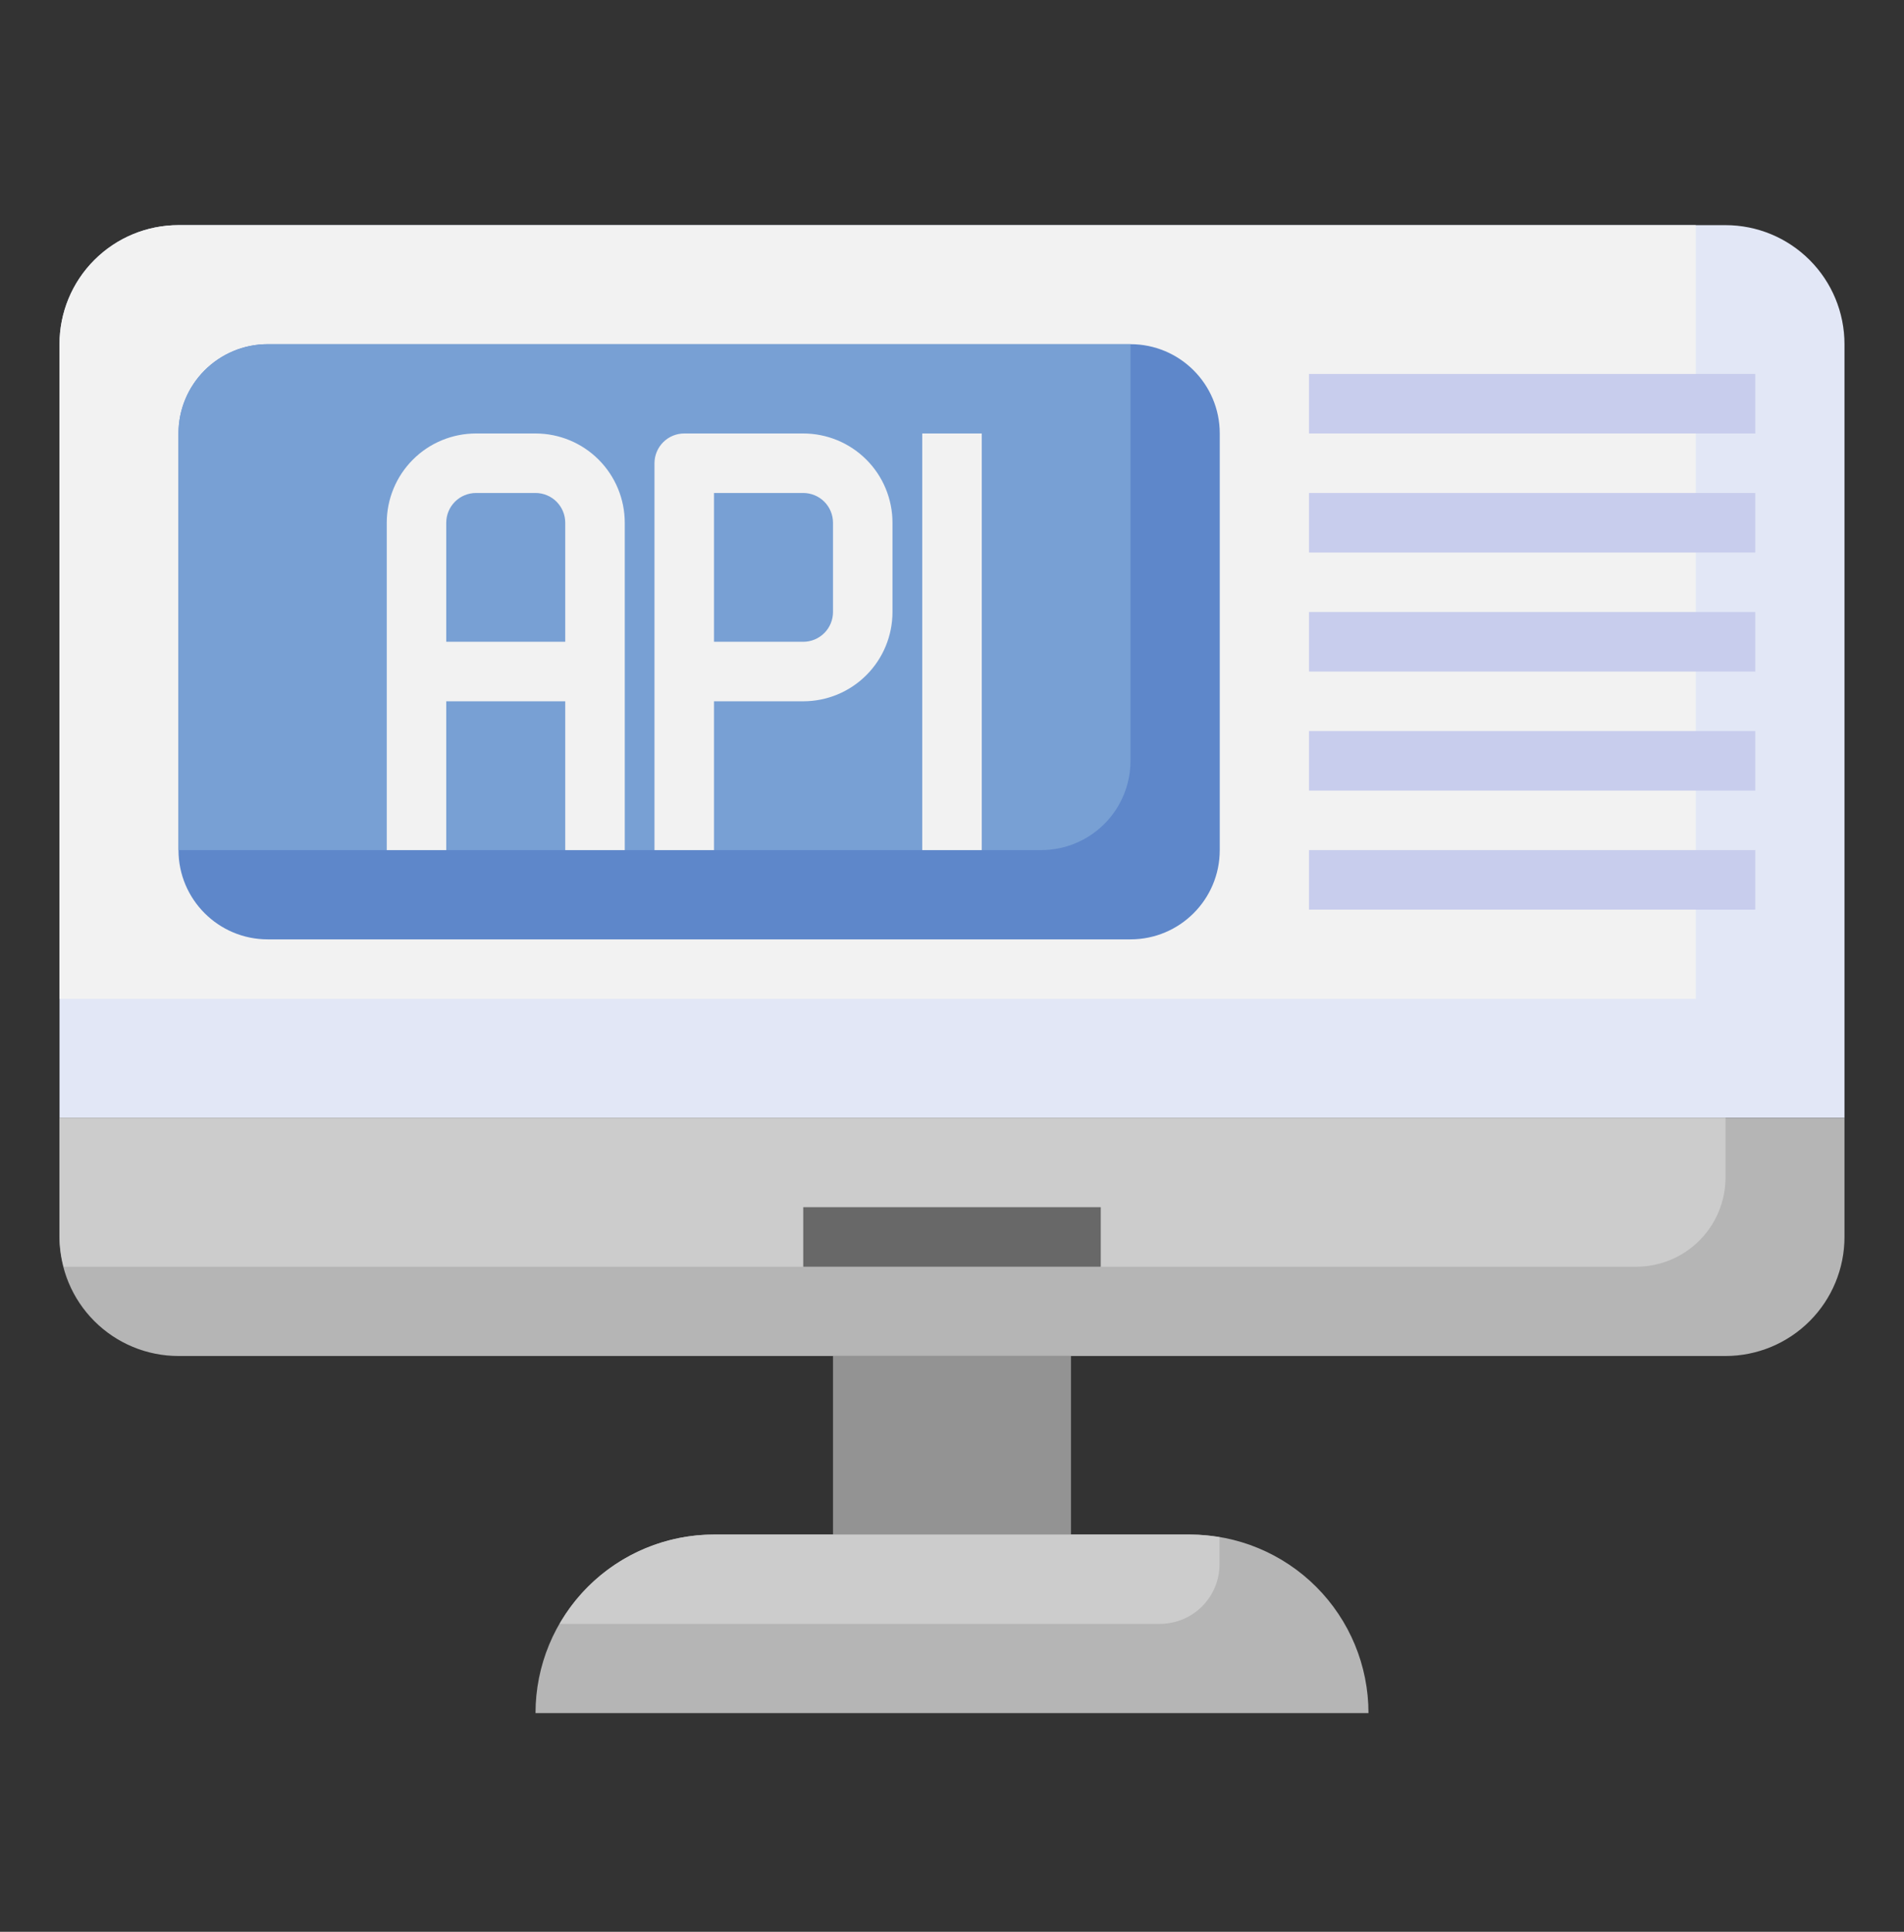 <svg width="70" height="71" viewBox="0 0 70 71" fill="none" xmlns="http://www.w3.org/2000/svg">
<rect x="0" y="0" width="70" height="71" fill="#333333" stroke="none"/>
<path d="M2.188 41.088V12.65C2.188 11.49 2.648 10.377 3.469 9.557C4.289 8.736 5.402 8.275 6.562 8.275H63.438C64.598 8.275 65.711 8.736 66.531 9.557C67.352 10.377 67.812 11.49 67.812 12.65V41.088H2.188Z" fill="#E2E7F6"/>
<path d="M2.188 12.65V36.713H62.344V8.275H6.562C5.402 8.275 4.289 8.736 3.469 9.557C2.648 10.377 2.188 11.49 2.188 12.65Z" fill="#F2F2F2"/>
<path d="M41.562 12.65H9.844C8.032 12.65 6.562 14.12 6.562 15.932V31.244C6.562 33.056 8.032 34.525 9.844 34.525H41.562C43.375 34.525 44.844 33.056 44.844 31.244V15.932C44.844 14.12 43.375 12.65 41.562 12.65Z" fill="#5E87CA"/>
<path d="M41.562 27.963V12.65H9.844C8.974 12.65 8.139 12.996 7.524 13.611C6.908 14.227 6.562 15.061 6.562 15.932V31.244H38.281C39.151 31.244 39.986 30.898 40.601 30.283C41.217 29.668 41.562 28.833 41.562 27.963Z" fill="#78A0D4"/>
<path d="M67.812 41.088V45.463C67.812 46.623 67.352 47.736 66.531 48.556C65.711 49.377 64.598 49.838 63.438 49.838H6.562C5.402 49.838 4.289 49.377 3.469 48.556C2.648 47.736 2.188 46.623 2.188 45.463V41.088H67.812Z" fill="#B5B5B5"/>
<path d="M63.438 41.088H2.188V45.463C2.192 45.833 2.244 46.2 2.342 46.557H60.156C61.026 46.557 61.861 46.211 62.476 45.596C63.092 44.98 63.438 44.146 63.438 43.275V41.088Z" fill="#CCCCCC"/>
<path d="M30.625 49.838H39.375V56.4H30.625V49.838Z" fill="#939393"/>
<path d="M50.312 62.963H19.688C19.688 61.222 20.379 59.553 21.61 58.322C22.84 57.092 24.509 56.4 26.25 56.4H43.75C45.49 56.4 47.16 57.092 48.39 58.322C49.621 59.553 50.312 61.222 50.312 62.963Z" fill="#B5B5B5"/>
<path d="M29.531 44.369H40.469V46.557H29.531V44.369Z" fill="#686868"/>
<path d="M42.647 59.682C43.227 59.682 43.784 59.451 44.194 59.041C44.604 58.631 44.835 58.074 44.835 57.494V56.497C44.477 56.435 44.115 56.403 43.752 56.4H26.252C25.101 56.401 23.97 56.704 22.973 57.28C21.976 57.856 21.149 58.684 20.574 59.682H42.647Z" fill="#CCCCCC"/>
<path d="M48.125 13.744H64.531V15.932H48.125V13.744ZM48.125 18.119H64.531V20.307H48.125V18.119ZM48.125 22.494H64.531V24.682H48.125V22.494ZM48.125 26.869H64.531V29.057H48.125V26.869ZM48.125 31.244H64.531V33.432H48.125V31.244Z" fill="#C8CDED"/>
<path d="M19.688 15.932H17.5C16.63 15.932 15.795 16.277 15.18 16.893C14.565 17.508 14.219 18.343 14.219 19.213V31.244H16.406V25.775H20.781V31.244H22.969V19.213C22.969 18.343 22.623 17.508 22.008 16.893C21.392 16.277 20.558 15.932 19.688 15.932ZM16.406 23.588V19.213C16.406 18.923 16.521 18.645 16.727 18.439C16.932 18.234 17.21 18.119 17.5 18.119H19.688C19.978 18.119 20.256 18.234 20.461 18.439C20.666 18.645 20.781 18.923 20.781 19.213V23.588H16.406ZM29.531 15.932H25.156C24.866 15.932 24.588 16.047 24.383 16.252C24.178 16.457 24.062 16.735 24.062 17.025V31.244H26.25V25.775H29.531C30.401 25.775 31.236 25.43 31.851 24.814C32.467 24.199 32.812 23.364 32.812 22.494V19.213C32.812 18.343 32.467 17.508 31.851 16.893C31.236 16.277 30.401 15.932 29.531 15.932ZM30.625 22.494C30.625 22.784 30.51 23.062 30.305 23.267C30.099 23.473 29.821 23.588 29.531 23.588H26.25V18.119H29.531C29.821 18.119 30.099 18.234 30.305 18.439C30.51 18.645 30.625 18.923 30.625 19.213V22.494ZM33.906 15.932H36.094V31.244H33.906V15.932Z" fill="#F2F2F2"/>
</svg>
